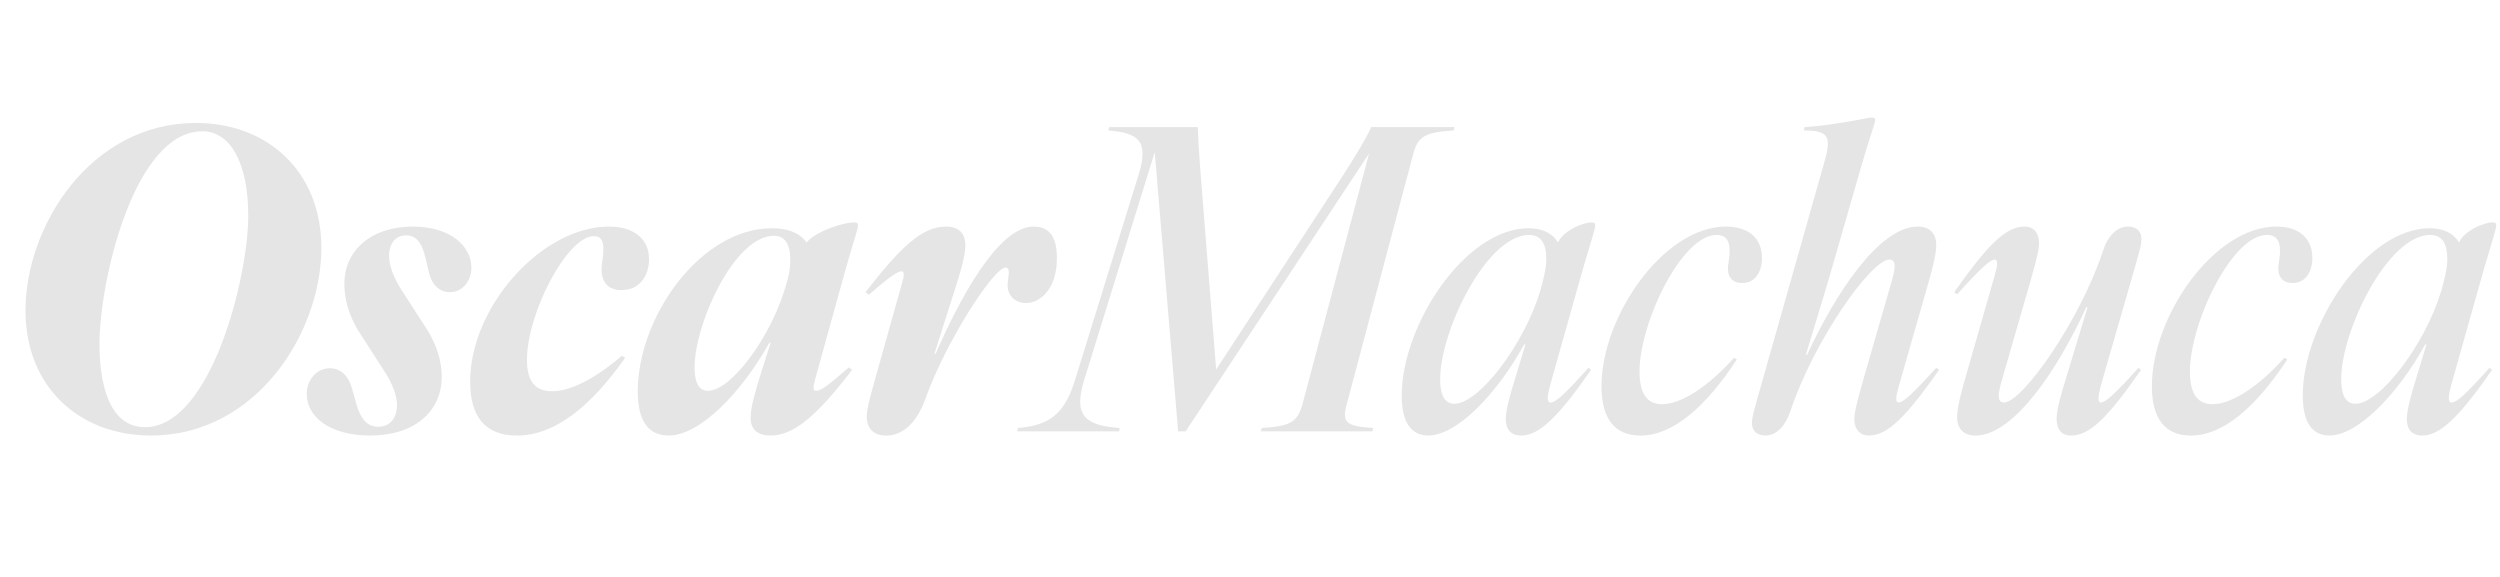 <?xml version="1.0" encoding="UTF-8"?>
<svg xmlns="http://www.w3.org/2000/svg" id="Layer_1" data-name="Layer 1" viewBox="0 0 1300 300">
  <defs>
    <style>
      .cls-1 {
        fill: #e5e5e5;
      }
    </style>
  </defs>
  <g>
    <path class="cls-1" d="M13.26,161.5c0-43.9,33.68-97.57,88.66-97.57,36.94,0,65.19,24.99,65.19,64.98,0,43.9-33.68,97.57-88.66,97.57-36.94,0-65.19-24.99-65.19-64.98ZM75.41,222.13c34.12,0,53.68-77.58,53.68-109.96,0-27.17-9.13-43.9-23.9-43.9-35.21,0-53.46,77.15-53.46,110.83,0,19.34,4.56,43.03,23.69,43.03Z"></path>
    <path class="cls-1" d="M159.51,204.96c0-7.61,5.22-13.47,12.17-13.47,3.69,0,8.04,1.96,10.43,7.82,3.26,8.04,3.69,22.6,14.56,22.6,6.3,0,9.78-4.78,9.78-11.3,0-4.78-2.39-11.08-6.3-17.17l-13.04-20.21c-6.08-9.34-8.04-18.47-8.04-25.64,0-17.17,13.69-29.77,35.64-29.77,19.78,0,30.42,10.43,30.42,21.3,0,6.95-4.56,12.82-11.3,12.82-3.69,0-7.61-1.96-9.78-7.17-3.04-7.39-2.61-22.38-12.82-22.38-5.65,0-8.91,4.35-8.91,10.65,0,5,2.39,11.52,6.52,17.82l13.04,20.21c5.43,8.48,7.82,16.95,7.82,24.99,0,16.95-13.04,30.42-37.38,30.42-20.43,0-32.81-9.56-32.81-21.51Z"></path>
    <path class="cls-1" d="M244.48,198.44c0-39.12,37.38-80.62,72.15-80.62,12.6,0,20.86,6.08,20.86,16.95,0,8.26-4.56,16.08-14.34,16.08-7.82,0-11.52-5.21-10-14.78,1.74-10.87-.43-13.26-4.35-13.26-13.91,0-34.77,39.99-34.77,64.33,0,11.3,4.35,16.3,13.04,16.3,10,0,23.25-7.17,36.29-18.47l1.74,1.09c-17.82,25.21-36.51,40.42-56.28,40.42-16.52,0-24.34-9.78-24.34-28.03Z"></path>
    <path class="cls-1" d="M331.63,203.66c0-39.12,32.81-84.97,69.76-84.97,7.82,0,14.34,2.17,18.04,7.39,4.78-5.87,19.12-10.43,24.56-10.43,1.74,0,2.17.43,2.17,1.52,0,2.17-2.17,7.61-6.3,22.38l-16.08,58.02c-.87,3.48-1.3,5.65.65,5.65,2.61,0,6.52-3.04,16.95-12.17l1.74,1.3c-18.25,23.69-30.21,34.12-42.38,34.12-7.82,0-10.43-4.13-10.43-9.34s2.39-13.47,5.43-23.25l5-15.65h-.65c-15.21,26.95-36.51,48.24-52.37,48.24-11.3,0-16.08-8.69-16.08-22.82ZM368.14,203.22c11.95,0,32.6-27.6,40.42-54.33,1.3-4.35,2.39-8.48,2.39-13.69,0-8.26-2.83-12.6-8.48-12.6-20.65,0-41.29,45.85-41.29,68.46,0,7.39,1.96,12.17,6.95,12.17Z"></path>
    <path class="cls-1" d="M450.72,216.7c0-3.69,1.3-8.69,3.91-18.04l14.56-51.94c.87-3.04,1.3-5.65-.43-5.65-1.96,0-6.52,3.04-16.95,12.17l-1.74-1.3c18.25-23.47,29.34-34.12,41.94-34.12,7.17,0,10,4.13,10,9.78s-3.04,15.43-5.43,22.82l-10.65,33.47h.65c12.17-28.03,32.38-66.06,50.85-66.06,8.26,0,12.17,5.21,12.17,16.52,0,16.08-8.91,23.25-16.08,23.25-5.22,0-9.56-3.48-9.56-9.13,0-3.69,1.96-9.34-1.09-9.34-6.08,0-31.08,38.46-41.72,68.45-4.35,11.95-11.52,18.91-20.21,18.91-6.52,0-10.21-3.48-10.21-9.78Z"></path>
  </g>
  <g>
    <path class="cls-1" d="M558.95,197.79l33.25-107.35c5.43-17.82-.87-21.3-15.86-22.6l.43-1.74h46.07c.22,6.52.65,13.91,1.3,21.95l8.26,104.09,65.19-99.75c6.08-9.34,13.26-21.08,15.43-26.3h43.25l-.22,1.74c-14.78.87-18.69,3.04-21.08,11.95l-34.77,130.82c-2.39,8.91-.43,11.08,13.91,11.95l-.43,1.74h-58.02l.43-1.74c14.78-.87,18.47-3.04,21.08-11.95l34.77-130.82-95.4,144.51h-3.91l-12.17-145.17-36.73,118.65c-5.43,17.82-.22,23.47,18.47,24.77l-.22,1.74h-53.02l.43-1.74c15.86-1.3,24.12-6.95,29.56-24.77Z"></path>
    <path class="cls-1" d="M728.89,205.61c0-36.29,32.82-86.93,66.06-86.93,6.74,0,12.17,2.39,15.21,7.39,2.83-6.3,13.26-10.43,17.39-10.43,1.52,0,1.96.43,1.96,1.52,0,1.96-1.96,7.61-6.3,22.38l-17.17,60.85c-1.3,5-1.96,8.91.22,8.91,2.82,0,7.61-4.56,19.78-18.04l1.3,1.09c-16.95,24.34-26.95,34.12-36.29,34.12-5.87,0-8.04-3.69-8.04-8.47s2.17-12.6,4.56-20.21l5.65-18.69h-.65c-14.56,26.51-35.42,47.37-49.77,47.37-9.78,0-13.91-8.04-13.91-20.86ZM756.27,209.96c12.82,0,36.51-31.08,44.77-59.11,1.3-4.56,3.04-11.3,3.04-16.08,0-7.61-2.39-12.6-8.91-12.6-22.17,0-46.29,49.98-46.29,74.97,0,7.61,1.96,12.82,7.39,12.82Z"></path>
    <path class="cls-1" d="M832.77,200.83c0-36.08,32.16-83.01,64.76-83.01,11.52,0,18.69,5.87,18.69,16.3,0,7.17-3.48,13.04-10.21,13.04-5.65,0-8.47-3.69-7.17-10.65,1.74-10.65-.65-14.34-6.3-14.34-18.04,0-39.99,45.64-39.99,71.06,0,11.08,3.69,16.95,11.73,16.95,10.21,0,24.34-9.56,37.38-24.12l1.52.87c-16.3,24.77-33.25,39.55-50.2,39.55-13.91,0-20.21-9.56-20.21-25.64Z"></path>
    <path class="cls-1" d="M911,219.95c0-2.61.87-5.65,2.61-11.95l34.55-121.91c4.35-14.78,3.48-18.25-10.21-18.25l.43-1.74c15.21-.87,33.47-5,34.77-5,1.52,0,1.96.43,1.96,1.52,0,1.3-3.69,11.3-6.95,22.82l-17.6,61.07-11.52,38.03h.65c14.34-31.29,37.38-66.72,57.59-66.72,6.08,0,9.56,3.48,9.56,9.56,0,4.78-1.96,12.17-3.91,19.12l-15.43,53.89c-1.52,5-2.17,8.91-.22,8.91,2.39,0,7.39-4.56,19.56-18.04l1.52,1.09c-17.17,24.34-26.73,34.12-36.51,34.12-5.22,0-7.61-3.69-7.61-8.69,0-4.13,2.83-13.69,4.56-19.99l15-51.94c1.74-6.3,2.39-10.87-1.3-10.87-9.56,0-39.55,42.59-51.5,78.88-2.83,8.04-7.39,12.6-13.04,12.6-4.35,0-6.95-2.39-6.95-6.52Z"></path>
    <path class="cls-1" d="M1017.71,216.91c0-4.78,1.96-12.17,3.91-19.12l15.43-53.89c1.52-5,2.17-8.91.22-8.91-2.39,0-7.39,4.56-19.56,18.04l-1.52-1.09c17.17-24.34,26.73-34.12,36.51-34.12,5.22,0,7.61,3.69,7.61,8.69,0,4.56-2.82,13.69-4.56,19.99l-14.99,51.94c-1.74,6.3-2.39,10.87,1.3,10.87,9.56,0,39.55-42.59,51.5-78.89,2.61-8.04,7.39-12.6,13.04-12.6,4.35,0,6.95,2.39,6.95,6.52,0,2.61-.87,5.65-2.61,11.95l-18.47,64.11c-1.3,5-1.96,8.91,0,8.91,2.39,0,7.39-4.56,19.56-18.04l1.3,1.09c-16.95,24.34-26.51,34.12-36.29,34.12-5.43,0-7.61-3.69-7.61-8.69s2.61-13.69,4.56-19.99l11.52-38.03h-.65c-14.34,31.29-37.38,66.72-57.59,66.72-6.08,0-9.56-3.48-9.56-9.56Z"></path>
    <path class="cls-1" d="M1118.97,200.83c0-36.08,32.16-83.01,64.76-83.01,11.52,0,18.69,5.87,18.69,16.3,0,7.17-3.48,13.04-10.21,13.04-5.65,0-8.47-3.69-7.17-10.65,1.74-10.65-.65-14.34-6.3-14.34-18.04,0-39.99,45.64-39.99,71.06,0,11.08,3.69,16.95,11.73,16.95,10.21,0,24.34-9.56,37.38-24.12l1.52.87c-16.3,24.77-33.25,39.55-50.2,39.55-13.91,0-20.21-9.56-20.21-25.64Z"></path>
    <path class="cls-1" d="M1197.43,205.61c0-36.29,32.82-86.93,66.06-86.93,6.74,0,12.17,2.39,15.21,7.39,2.83-6.3,13.26-10.43,17.39-10.43,1.52,0,1.96.43,1.96,1.52,0,1.96-1.96,7.61-6.3,22.38l-17.17,60.85c-1.3,5-1.96,8.91.22,8.91,2.82,0,7.61-4.56,19.78-18.04l1.3,1.09c-16.95,24.34-26.95,34.12-36.29,34.12-5.87,0-8.04-3.69-8.04-8.47s2.17-12.6,4.56-20.21l5.65-18.69h-.65c-14.56,26.51-35.42,47.37-49.77,47.37-9.78,0-13.91-8.04-13.91-20.86ZM1224.81,209.96c12.82,0,36.51-31.08,44.77-59.11,1.3-4.56,3.04-11.3,3.04-16.08,0-7.61-2.39-12.6-8.91-12.6-22.17,0-46.29,49.98-46.29,74.97,0,7.61,1.96,12.82,7.39,12.82Z"></path>
  </g>
</svg>
